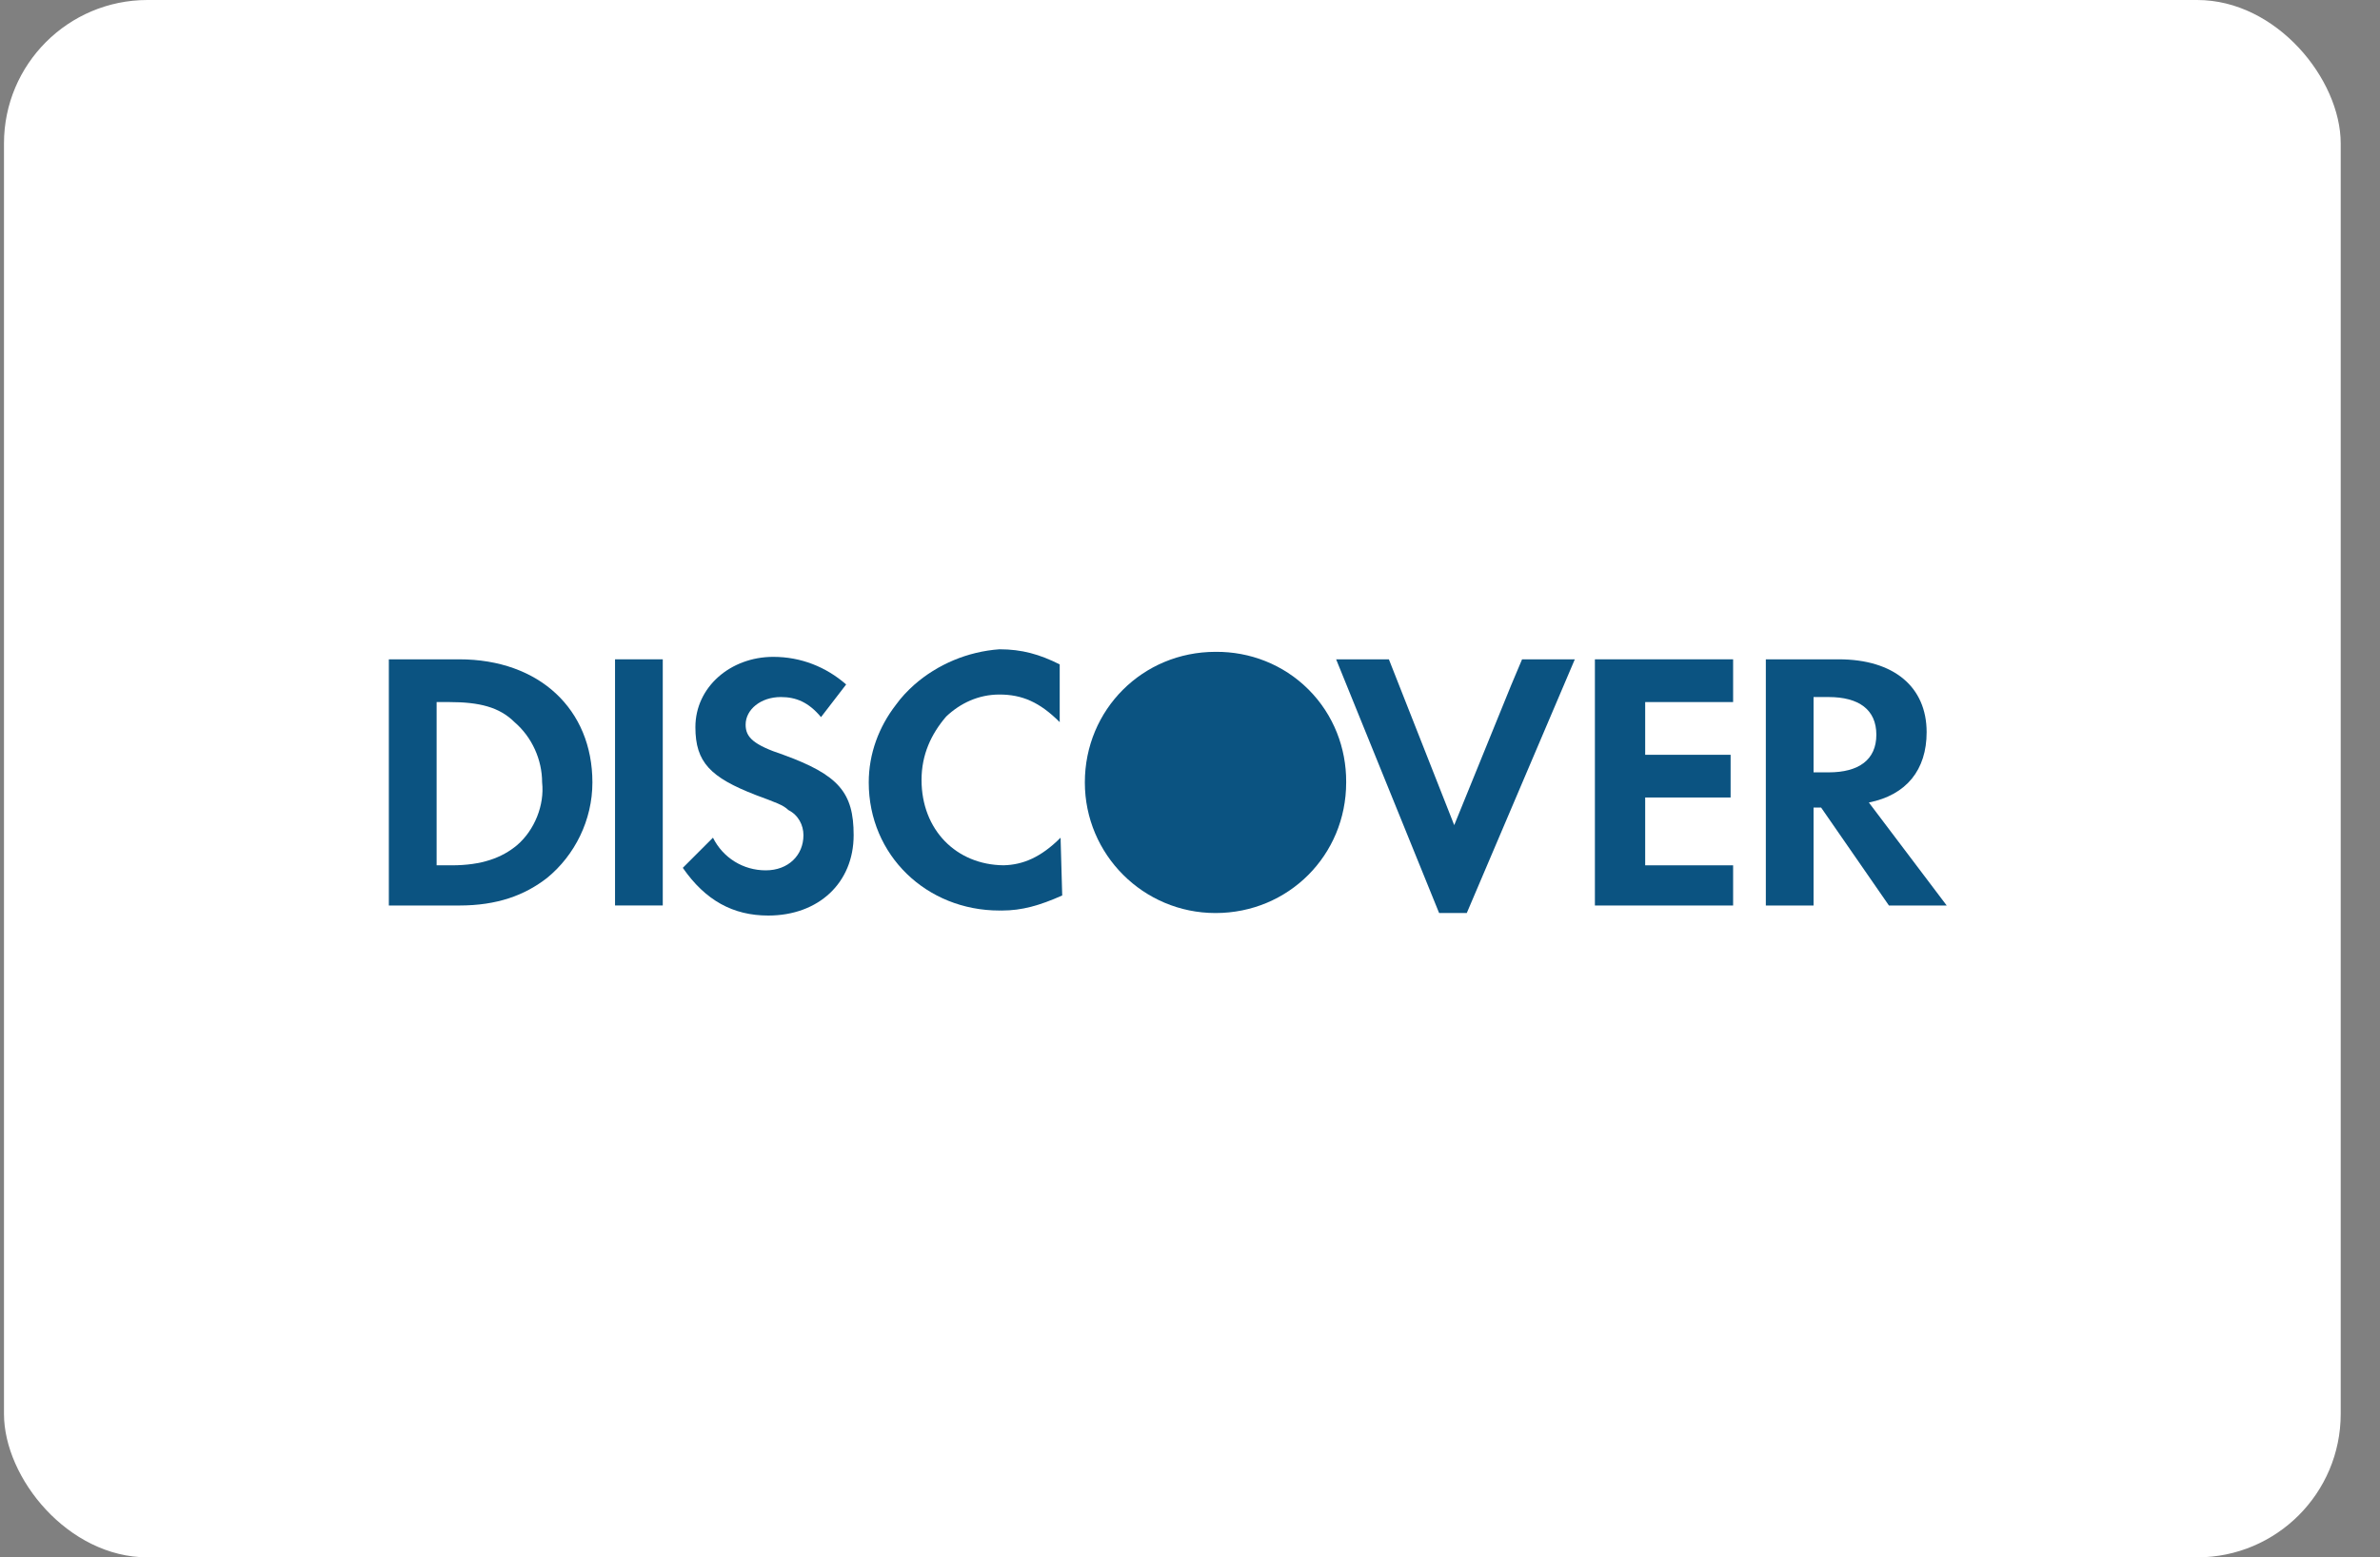 <svg width="55" height="36" viewBox="0 0 55 36" fill="none" xmlns="http://www.w3.org/2000/svg">
<rect x="0" y="0" width="55" height="36" fill="#808080" stroke="none"/>
<rect x="0.092" width="54" height="36" rx="3.316" fill="white"/>
<path d="M31.109 18.071C31.112 17.297 30.822 16.522 30.238 15.938C29.653 15.353 28.876 15.063 28.101 15.068C28.097 15.068 28.093 15.068 28.09 15.068C26.406 15.068 25.07 16.403 25.07 18.087C25.07 19.754 26.422 21.106 28.09 21.106C29.774 21.106 31.109 19.771 31.109 18.087C31.109 18.081 31.109 18.076 31.109 18.071Z" fill="#0B5381"/>
<path d="M24.509 19.364C24.058 19.816 23.641 19.992 23.192 20.002C22.099 19.992 21.296 19.183 21.296 18.029C21.296 17.448 21.516 16.972 21.864 16.565C22.191 16.255 22.612 16.055 23.096 16.055C23.618 16.055 24.025 16.229 24.489 16.693V15.358C24.025 15.126 23.618 15.009 23.096 15.009C22.358 15.062 21.662 15.36 21.128 15.829C20.974 15.967 20.827 16.12 20.702 16.295C20.312 16.8 20.076 17.419 20.076 18.087C20.076 19.771 21.412 21.048 23.096 21.048C23.104 21.048 23.112 21.047 23.12 21.047C23.131 21.047 23.143 21.048 23.154 21.048C23.618 21.048 24.025 20.932 24.547 20.7L24.509 19.364C24.489 19.384 24.528 19.402 24.509 19.421V19.364Z" fill="#0B5381"/>
<path d="M34.921 15.841L33.606 19.074L32.096 15.241H30.877L33.257 21.106H33.896L36.393 15.241H35.174L34.921 15.841Z" fill="#0B5381"/>
<path d="M36.857 17.796V20.932H39.993H40.051V20.003H39.064H38.019V18.958V18.435H39.993V17.448H38.019V16.229H40.051V15.241H36.857V17.796Z" fill="#0B5381"/>
<path d="M10.612 15.241H8.986V20.932H10.612C11.483 20.932 12.122 20.7 12.644 20.293C13.283 19.77 13.69 18.958 13.69 18.087C13.69 16.403 12.47 15.241 10.612 15.241ZM11.948 19.538C11.599 19.829 11.135 20.003 10.438 20.003H10.09V16.229H10.38C11.077 16.229 11.541 16.345 11.89 16.693C12.296 17.041 12.528 17.564 12.528 18.087C12.586 18.609 12.354 19.19 11.948 19.538Z" fill="#0B5381"/>
<path d="M15.316 15.241H14.213V20.931H15.316V15.241Z" fill="#0B5381"/>
<path d="M18.102 17.448C17.405 17.216 17.231 17.041 17.231 16.751C17.231 16.403 17.579 16.113 18.044 16.113C18.392 16.113 18.683 16.229 18.973 16.577L19.554 15.822C19.089 15.416 18.509 15.184 17.87 15.184C16.883 15.184 16.07 15.88 16.07 16.809C16.07 17.622 16.418 17.971 17.463 18.377C17.928 18.551 18.102 18.609 18.218 18.725C18.45 18.841 18.567 19.074 18.567 19.306C18.567 19.77 18.218 20.119 17.696 20.119C17.172 20.119 16.708 19.829 16.476 19.364L15.779 20.061C16.302 20.816 16.941 21.164 17.754 21.164C18.915 21.164 19.727 20.409 19.727 19.306C19.728 18.319 19.38 17.913 18.102 17.448Z" fill="#0B5381"/>
<path d="M43.188 18.551C44.058 18.377 44.523 17.796 44.523 16.925C44.523 15.88 43.768 15.241 42.491 15.241H40.807V20.932H41.91V18.667H42.084L43.652 20.932H44.987L43.188 18.551ZM42.258 17.854H41.91V16.113H42.258C42.955 16.113 43.361 16.403 43.361 16.984C43.361 17.564 42.955 17.854 42.258 17.854Z" fill="#0B5381"/>
</svg>

